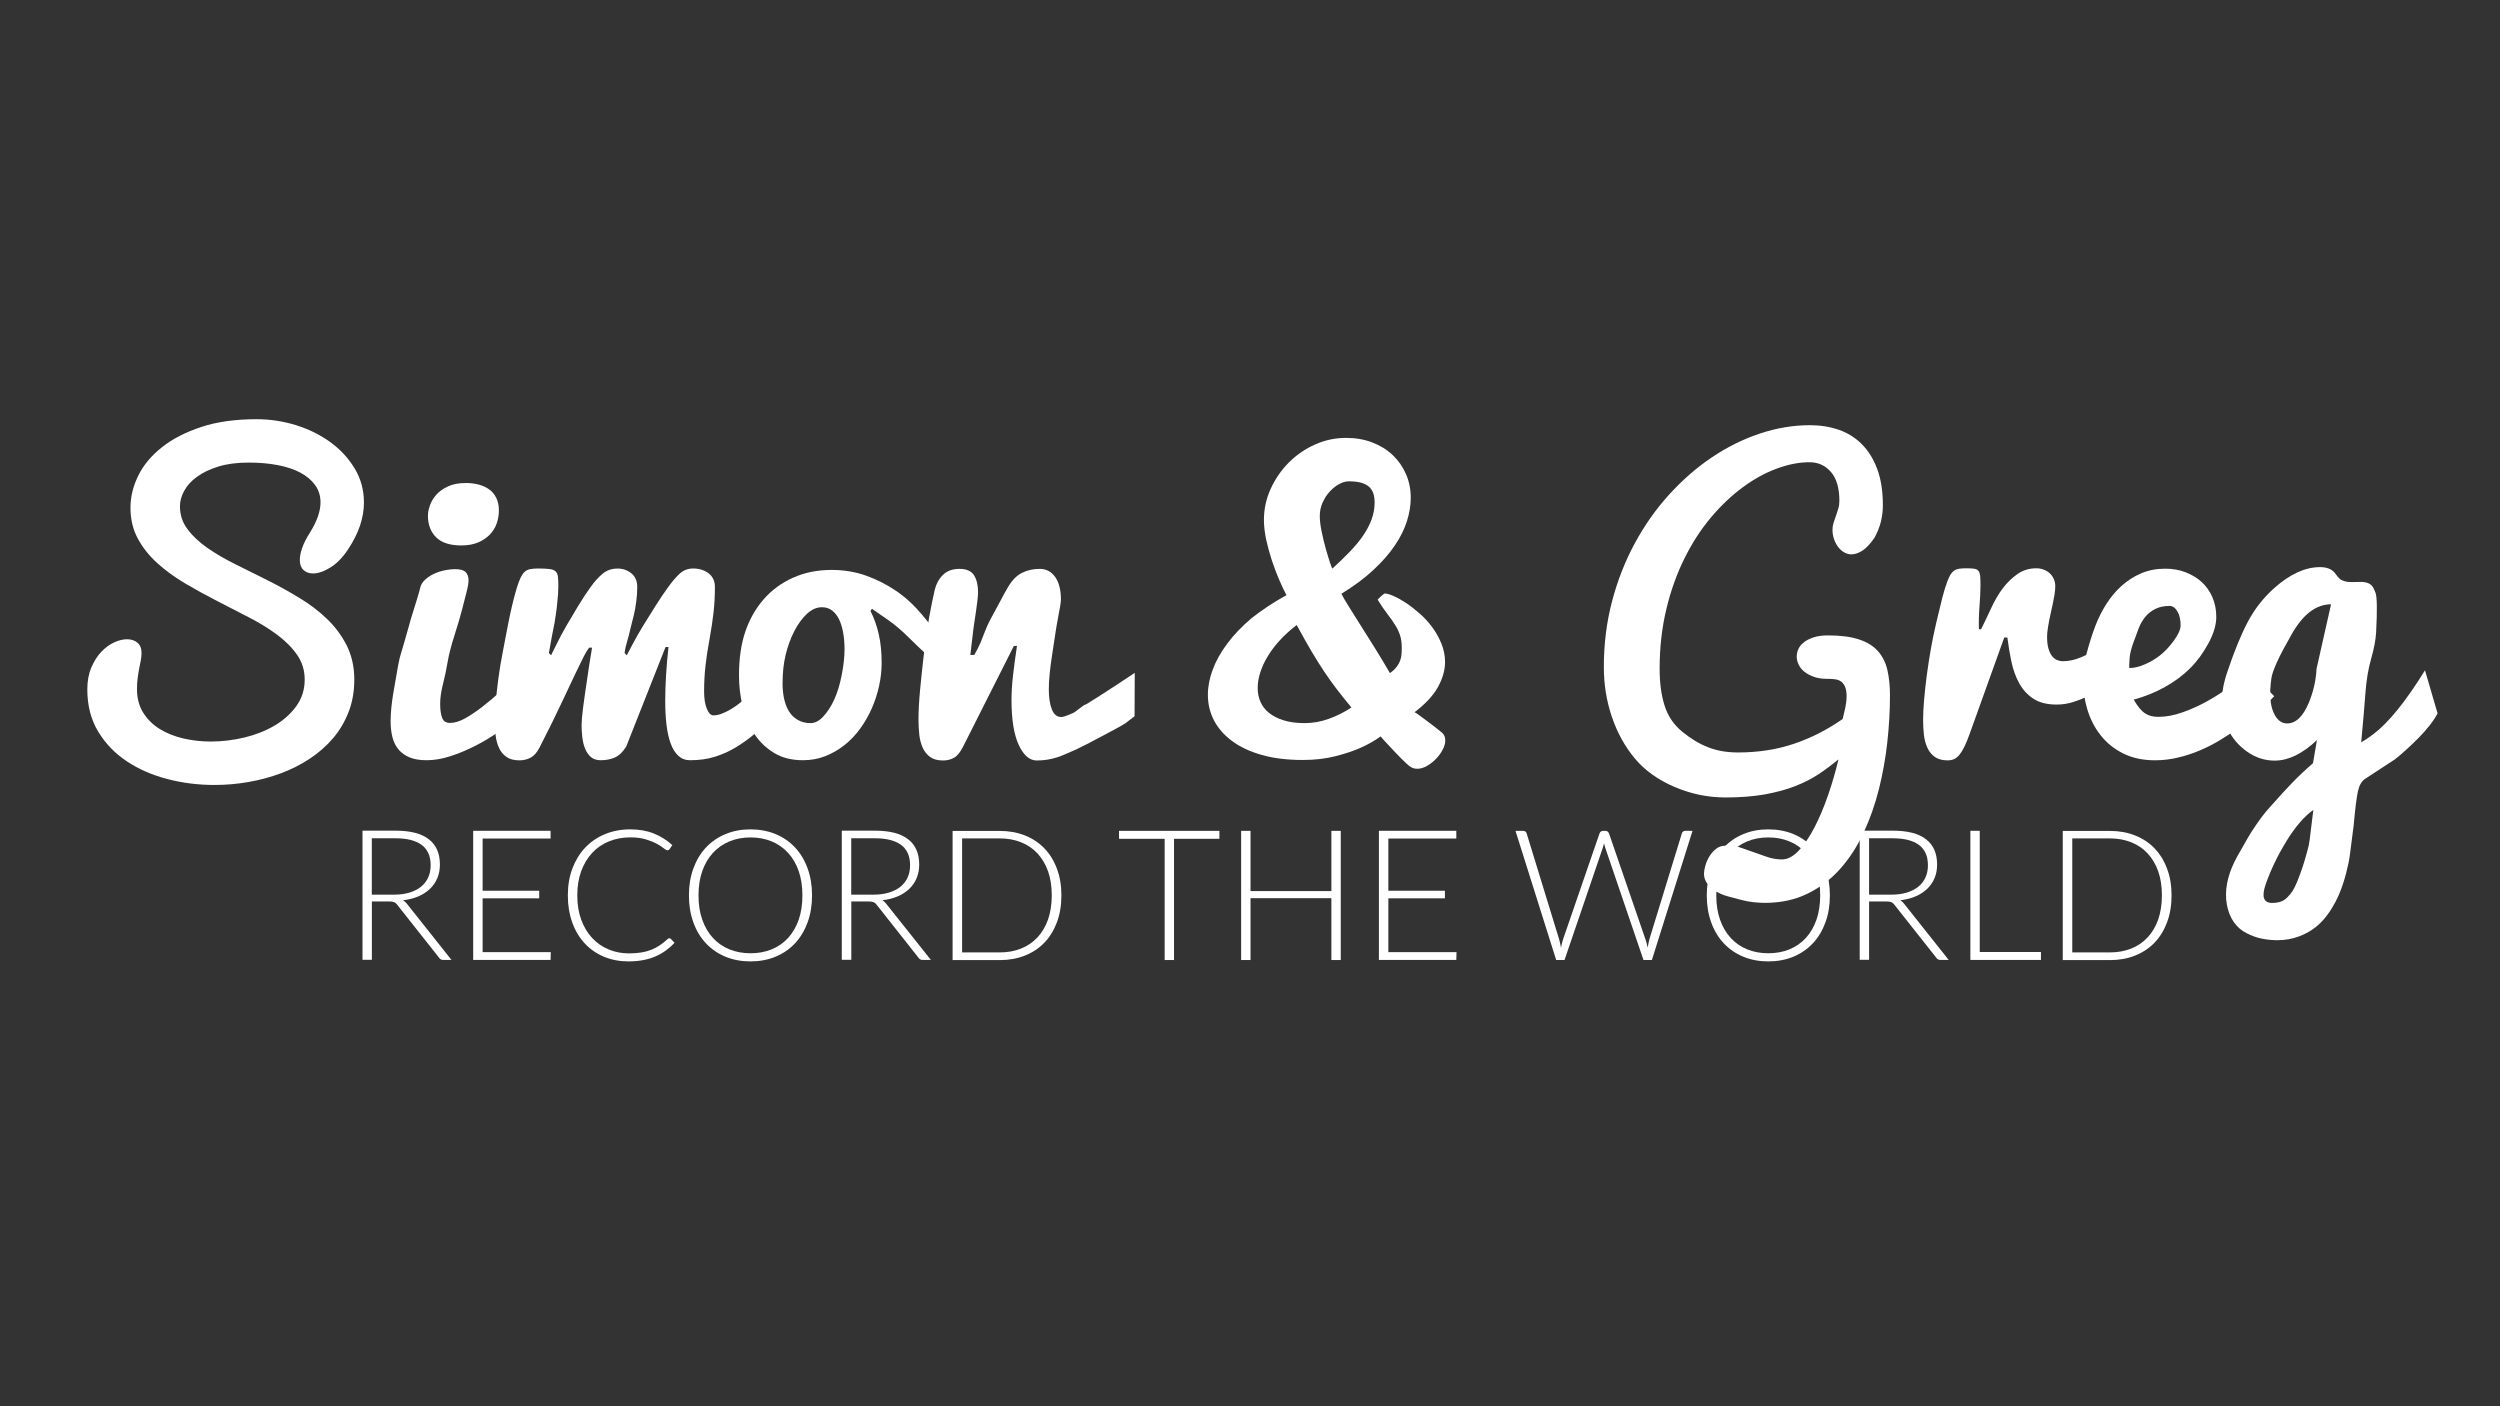 <?xml version="1.0" encoding="utf-8"?>
<!-- Generator: Adobe Illustrator 22.0.0, SVG Export Plug-In . SVG Version: 6.00 Build 0)  -->
<svg version="1.1" id="Layer_1" xmlns="http://www.w3.org/2000/svg" xmlns:xlink="http://www.w3.org/1999/xlink" x="0px" y="0px"
	 viewBox="0 0 3840 2160" style="enable-background:new 0 0 3840 2160;" xml:space="preserve">
<rect x="0" y="0" width="3840" height="2160" fill="#333333" stroke="none"/>
<style type="text/css">
	.st0{enable-background:new    ;}
	.st1{fill:#FFFFFF;}
</style>
<g class="st0">
	<path class="st1" d="M276.4,777.6c0,13.1,3.8,24.8,11.5,35.1c7.6,10.3,17.8,19.9,30.4,28.7s26.9,17.2,42.9,25.1
		c16,7.9,32.3,16.1,49.1,24.5c16.8,8.4,33.1,17.4,49.1,27.1c16,9.6,30.3,20.5,42.9,32.6c12.6,12.1,22.7,25.8,30.4,41
		c7.6,15.3,11.5,32.7,11.5,52.3c0,17.9-2.9,34.3-8.6,49.2c-5.8,15-13.6,28.4-23.7,40.3c-10,11.9-21.9,22.4-35.6,31.5
		c-13.7,9.1-28.5,16.7-44.3,22.6c-15.9,5.9-32.5,10.5-50,13.5c-17.5,3.1-35,4.6-52.7,4.6c-24.8,0-48.9-3-72.3-9.1
		c-23.4-6.1-44.2-15.2-62.5-27.4c-18.3-12.2-32.9-27.5-43.9-45.8s-16.5-39.8-16.5-64.4c0-12.7,2-23.9,6.1-33.5s9.1-17.7,15.2-24.1
		c6-6.4,12.6-11.3,19.8-14.6c7.1-3.3,13.8-4.9,19.9-4.9c6.3,0,11.7,1.7,15.9,5.2c4.3,3.5,6.4,8.9,6.4,16.2c0,3.4-0.4,6.9-1.1,10.7
		c-0.8,3.8-1.6,7.9-2.4,12.3c-0.9,4.5-1.7,9.4-2.4,14.7c-0.8,5.4-1.1,11.2-1.1,17.6c0,13.9,3.2,25.9,9.5,36s14.7,18.5,25.2,25
		s22.6,11.4,36.2,14.6c13.7,3.2,27.8,4.8,42.4,4.8c17.3,0,34.5-2.1,51.8-6.2c17.3-4.2,32.7-10.3,46.4-18.4
		c13.7-8.1,24.8-18.1,33.3-29.9s12.8-25.3,12.8-40.6c0-14.1-3.8-26.7-11.5-37.8c-7.6-11.1-17.8-21.4-30.4-30.8
		c-12.6-9.4-26.9-18.3-43-26.6s-32.4-16.8-49.1-25.3s-33-17.5-49-26.9s-30.3-19.8-42.9-31.1s-22.7-23.9-30.3-37.9
		s-11.4-29.9-11.4-47.7c0-16.7,4-33.1,12-49.3s20.1-30.7,36.3-43.5c16.1-12.8,36.3-23.2,60.5-31.2s52.5-11.9,85-11.9
		c20.6,0,40.8,3.1,60.6,9.2c19.7,6.2,37.3,14.9,52.8,26.2s27.9,24.8,37.3,40.5c9.4,15.7,14.1,33,14.1,52.1c0,11.3-1.9,22.9-5.8,34.8
		c-3.9,11.9-10.1,24.3-18.6,37.2c-8.3,12.5-17.4,21.8-27.2,27.8c-9.8,6.1-18.7,9.1-26.6,9.1c-6,0-10.8-1.7-14.6-5.2
		c-3.8-3.5-5.7-8.7-5.7-15.6c0-5.1,1.2-11.2,3.6-18.3c2.4-7,6.5-15.1,12.3-24.2c5.4-8.7,9.4-16.9,12-24.5s3.9-14.7,3.9-21.2
		c0-10.1-2.7-19-8.2-26.6s-13-14-22.7-19.2c-9.6-5.1-21.2-9-34.8-11.6c-13.5-2.6-28.4-3.9-44.5-3.9c-17.9,0-33.4,2-46.6,6.1
		s-24.2,9.3-33,15.8c-8.8,6.4-15.4,13.6-19.6,21.6C278.5,762,276.4,769.9,276.4,777.6z"/>
	<path class="st1" d="M790.4,1104.4c-7.1,6.5-16,13.5-26.6,21c-10.6,7.4-22.1,14.3-34.4,20.5c-12.3,6.2-24.8,11.5-37.6,15.6
		c-12.8,4.2-25,6.2-36.5,6.2c-10.3,0-19-1.4-26-4.3s-12.8-6.9-17.1-12.1c-4.4-5.2-7.5-11.5-9.4-18.9s-2.8-15.6-2.8-24.6
		c0-12.5,1.4-27.1,4.2-43.7c5.7-34.5,9.4-53.8,11-58.1c2.7-8.5,8.1-27.2,16.2-56.3c7.5-23.7,12.2-39.1,13.9-46.3
		c1-5,3.7-9.5,8.2-13.5c4.1-3.6,8.7-6.6,13.9-8.9s10.5-4,16.1-5.1s10.6-1.7,15.1-1.7c8.2,0,13.7,1.5,16.7,4.6
		c2.9,3.1,4.4,7.2,4.4,12.3c0,4.4-1,10.5-3.1,18.5s-4.4,17.1-7,27.2c-2.6,10.2-6.5,23.3-11.6,39.3s-8.6,29.7-10.5,41
		c-1.9,11.3-4.2,22.5-7.1,33.7c-2.9,11.2-4.3,21.3-4.3,30.4c0,8.9,1,16,3,21.3s6,7.9,12.2,7.9c7.1,0,15.1-2.5,23.8-7.4
		c8.7-5,17.6-11,26.5-18s17.7-14.3,26.2-21.9c8.5-7.5,16.1-14,22.6-19.3L790.4,1104.4L790.4,1104.4z M657.3,792.1
		c0-4.6,1-9.8,3-15.6s5.2-11.3,9.7-16.4s10.4-9.4,17.9-12.9c7.4-3.5,16.7-5.3,27.8-5.3c6.9,0,13.5,0.8,19.6,2.4
		c6.1,1.6,11.5,4.1,16.1,7.4c4.6,3.3,8.2,7.7,10.9,13.1c2.7,5.4,4,11.8,4,19.2c0,6.8-1.1,13.4-3.3,19.8c-2.2,6.4-5.7,12.1-10.4,17.1
		c-4.8,5-10.8,9.1-18,12.2c-7.2,3.1-15.9,4.7-26,4.7c-17.5,0-30.4-4.2-38.7-12.5C661.5,817,657.3,805.9,657.3,792.1z"/>
	<path class="st1" d="M893.3,1113.8c0-2.6,0.2-6.3,0.6-11.1c0.4-4.8,1-10.3,1.8-16.4c0.8-6.2,1.7-12.7,2.7-19.6s2-13.7,3-20.5
		c2.2-15.9,4.9-33.1,8-51.4h-4.5c-2.4,3-5.1,7.5-8.2,13.5c-3.1,6-7.4,14.8-12.9,26.4c-5.6,11.6-12.6,26.6-21.3,45.1
		c-8.6,18.5-19.8,41.1-33.5,67.9c-4,7.9-8.6,13.2-13.8,16c-5.3,2.8-11.1,4.2-17.4,4.2c-8.1,0-14.7-1.7-19.6-5.1
		c-5-3.4-8.8-7.9-11.5-13.6s-4.5-12.1-5.4-19.4c-0.9-7.2-1.3-14.7-1.3-22.4c0-8.2,0.5-17.9,1.5-29.1s2.3-23,3.9-35.3
		c1.6-12.4,3.9-26.5,7-42.4s5.8-29.7,8-41.5c2.3-11.8,4.6-22.6,7-32.4c2.4-9.8,4.6-17.8,6.5-24c2-6.4,3.9-11.5,5.7-15.3
		s3.8-6.8,6.1-8.9c2.3-2.1,5-3.5,8.2-4.2s7.2-1.1,12.2-1.1c7.5,0,13.4,0.3,17.7,0.8s7.4,1.7,9.5,3.6c2.1,1.9,3.3,4.7,3.7,8.3
		s0.6,8.5,0.6,14.7c0,3.4-0.1,7.3-0.4,11.7c-0.3,4.4-0.7,9.1-1.3,14.1c-0.4,5-1,10.1-1.8,15.3c-1.4,10-2.2,15.2-2.4,15.6
		c-2.8,13.6-5.7,28.8-8.6,45.7l3.3,3.6c0.4-0.6,3-5.9,7.9-15.9s10.1-19.9,15.8-29.7s11.8-20.1,18.3-30.8s12.8-20.2,18.7-28.4
		c5.8-8.2,11.9-15,18.3-20.4c6.4-5.4,14.1-8.1,23.1-8.1c8.3,0,15.5,2.5,21.4,7.4c6,4.9,8.9,11.9,8.9,20.9c0,7.8-0.5,15.2-1.5,22.2
		c-1.2,9-2.4,15.8-3.6,20.4c-1.4,5.2-3,11.6-4.8,19.2c-1.4,6.6-3.9,16.1-7.4,28.5c-0.6,2-1.2,4.9-1.8,8.7c-0.2,1.2-0.3,2-0.3,2.4
		l3.3,3.6c0.4-0.6,3.2-5.9,8.3-15.8c5.2-9.9,10.8-19.8,16.8-29.6s12.5-20.1,19.3-30.9c6.8-10.8,13.2-20.3,19.2-28.5
		c5.8-8,11.5-14.8,17.3-20.3s12.8-8.3,21.1-8.3c9.3,0,17.2,2.5,23.7,7.4c6.4,4.9,9.7,11.9,9.7,20.9c0,13.8-0.7,26.9-2.1,39.3
		c-1.4,12.4-3.5,26.1-6.2,41.2c-2.8,15-4.9,28.7-6.2,41c-1.4,12.3-2.1,25.4-2.1,39.2c0,10.8,1.4,19.6,4.2,26.4
		c2.8,6.8,6.1,10.2,10.1,10.2c4.2,0,8.5-0.9,13.1-2.7c4.6-1.8,9.2-4.1,14-6.9s9.4-6.1,14-9.8c4.6-3.7,8.9-7.6,13.1-11.6
		c9.7-9.2,19.3-19.6,28.9-31.2l5.1,70.6c-8.7,6.7-17.4,13.7-26,20.9c-8.6,7.2-17.8,13.8-27.4,19.6c-9.6,5.9-20.2,10.7-31.7,14.4
		c-11.5,3.8-24.5,5.6-39,5.6c-7.1,0-13.1-2.3-18-6.8c-4.9-4.6-8.8-10.9-11.8-19.1s-5.1-17.8-6.4-28.9s-1.9-23.1-1.9-36.2
		c0-12.6,0.4-26,1.3-40.1s2.1-28.4,3.7-42.8h-4.5l-60.4,152.9c-5.2,8.3-10.9,13.9-17.3,16.7c-6.4,2.9-13.7,4.3-22,4.3
		c-6.4,0-11.4-1.7-15.2-5.1s-6.7-7.7-8.8-13s-3.5-11.1-4.2-17.5C893.7,1125.9,893.3,1119.7,893.3,1113.8z"/>
	<path class="st1" d="M1337,938.3c5.8,11.5,10.1,23.7,12.9,36.5c2.9,12.8,4.3,27.2,4.3,43.3c0,11.7-1.3,23.5-3.9,35.4
		s-6.3,23.4-11.2,34.5c-4.9,11.1-10.8,21.5-17.9,31.2c-7,9.7-15.1,18.2-24.1,25.3c-9,7.1-18.9,12.8-29.6,17s-22.1,6.2-34.2,6.2
		c-17.5,0-32.4-3.8-44.8-11.5c-12.4-7.6-22.6-17.6-30.5-29.9s-13.7-26.2-17.4-41.7c-3.7-15.5-5.5-31.1-5.5-47
		c0-26.2,3.3-48.8,9.8-67.7s15.9-35.4,28.1-49.4s27.1-25,44.8-33c17.7-8,37.5-12.1,59.5-12.1c18.8,0,36.5,2.9,53,8.8
		c16.5,5.9,31.9,13.7,46.3,23.5s27.8,22.2,40.2,37.1c12.4,14.9,24,29.1,34.7,42.6l-5.7,42c-5.4-7.1-12.6-14.9-21.7-23.2
		s-18.8-17.6-29-27.7c-10.2-10.1-20.3-18.7-30.2-25.7c-9.9-7-18.5-12.9-25.6-17.7L1337,938.3z M1245.1,1110.7
		c6.7,0,13.3-3.4,19.6-10.3c6.3-6.8,11.9-15.5,16.7-25.9c4.8-10.4,8.6-23,11.5-37.8c2.9-14.8,4.3-27.9,4.3-39.4
		c0-9.1-0.7-17.6-2.1-25.4c-1.4-7.8-3.5-14.6-6.2-20.4c-2.8-5.8-6.4-10.3-10.7-13.7c-4.4-3.4-9.6-5.1-15.8-5.1
		c-8.1,0-15.9,3.5-23.2,10.4c-7.3,6.9-13.8,15.8-19.3,26.6c-5.6,10.8-9.9,22.8-13.1,35.9c-3.2,13.1-4.8,27.9-4.8,44.3
		c0,8.3,0.8,16.2,2.4,23.5s4.1,13.7,7.4,19.2c3.4,5.5,7.8,9.8,13.4,13.1C1230.7,1109,1237.3,1110.7,1245.1,1110.7z"/>
	<path class="st1" d="M1410.8,1105.6c0-13.1,0.8-28.2,2.4-45.4c1.6-17.2,3.6-36,6-56.5s5.1-39,8-55.5c3-16.5,5.8-30.5,8.6-42.3
		c2.2-9.1,6.4-16.8,12.6-22.9c6.2-6.1,14.7-9.2,25.4-9.2c10.7,0,18.2,3.3,22.3,9.8s6.2,15.3,6.2,26.2c0,3-0.3,7-0.9,12.1
		s-1.3,10.6-2.2,16.7c-0.9,6.1-1.8,12.3-2.8,18.7s-1.9,13.8-2.8,22s-1.6,14.4-2.2,18.5s-0.9,6.8-0.9,8.2h6c1.2-2.2,3.1-5.7,5.7-10.6
		c2.6-4.9,5.6-11.9,8.9-21c3.4-9.1,7-17.2,10.9-24.3c3.9-7,7.5-13.8,10.9-20.2s6.4-12.1,9.2-17.1c2.8-5,4.9-8.6,6.2-11
		c6.3-10.7,13.6-18.1,21.7-22c8.1-4,17.2-6,27.1-6s17.8,4.2,23.7,12.5c5.8,8.3,8.8,19.8,8.8,34.5c0,2.2-0.4,5.9-1.3,11
		c-0.9,5.2-2,11.3-3.4,18.5c-1.4,7.1-2.9,16.4-4.6,27.7s-3.2,21.4-4.6,30.4c-1.4,8.9-2.5,17.8-3.4,26.5s-1.3,16.8-1.3,24.1
		c0,12.3,1.5,22.4,4.6,30.4c3.1,7.9,7.9,11.9,14.4,11.9c2.4,0,5.8-0.9,10.1-2.7c6.5-2.4,10.7-4.5,12.5-6.2c8.7-6.7,13.3-10,13.7-9.8
		c0.6,0.2,7.2-3.8,19.9-11.9c15.9-10.1,34.8-22.5,56.8-37.2l-0.3,66.7l-14.9,11.3c-1.2,1-10.5,6.2-28,15.5
		c-25.2,13.5-41,21.6-47.3,24.4c-15.5,6.9-25.1,10.9-28.9,11.9c-9.9,3.2-20.3,4.8-31.2,4.8c-10.9,0-20.1-7.9-27.5-23.7
		c-7.4-15.8-11.2-38.8-11.2-69.2c0-11.9,0.8-24.7,2.4-38.5c1.6-13.8,3.6-28.6,6-44.5h-4.8l-78,154.7c-4.2,8.3-8.6,13.9-13.4,16.7
		c-5,3-10.7,4.5-17.3,4.5c-8.1,0-14.7-1.7-19.6-5.2c-5-3.5-8.8-8.1-11.5-14c-2.7-5.8-4.5-12.5-5.4-19.9
		C1411.3,1121.2,1410.8,1113.5,1410.8,1105.6z"/>
	<path class="st1" d="M1976,914.2c-3.7-7-7.6-15.2-11.6-24.6s-7.7-19.3-11.1-29.7s-6.2-20.8-8.5-31.3c-2.2-10.5-3.4-20.5-3.4-29.9
		c0-16.6,3.4-32.5,10.3-47.7s16.1-28.6,27.7-40.3s25-21,40.2-27.8c15.2-6.9,31.3-10.3,48.1-10.3c14.5,0,27.9,2.3,40.1,7
		c12.2,4.7,22.7,11.1,31.4,19.4c8.7,8.3,15.5,18,20.4,29.2s7.3,23.4,7.3,36.6c0,11.2-1.9,23-5.7,35.2c-3.8,12.3-9.9,24.8-18.5,37.5
		c-8.5,12.7-19.6,25.3-33.1,37.9c-13.5,12.6-29.9,24.8-49.2,36.6c2.4,4.8,6.4,11.8,12.1,20.8c5.7,9.1,12,19.3,19.1,30.4
		c7.1,11.2,14.4,23,22.1,35.2c7.6,12.3,14.7,24.2,21.3,35.5c4.2-3,7.5-6.1,10-9.3c2.5-3.2,4.3-6.4,5.5-9.6s1.9-6.4,2.2-9.8
		c0.3-3.3,0.4-6.6,0.4-10.1c0-7.6-0.9-14.1-2.7-19.5s-4.3-10.7-7.6-15.9s-7.2-10.8-11.8-16.7s-9.5-13.2-14.9-21.8
		c0-0.2,0.5-0.8,1.5-1.8s2.1-2.1,3.4-3.3c1.3-1.2,2.5-2.3,3.7-3.2s2-1.3,2.4-1.3c3.1,0,7.5,1.3,13.3,3.8s12.1,6,18.9,10.5
		c6.8,4.5,13.8,9.9,21,16.2s13.7,13.3,19.5,21.1s10.5,16.3,14.2,25.4c3.7,9.1,5.6,18.5,5.6,28.3c0,12.2-3.6,24.9-10.7,38
		c-7.1,13.1-19.2,26.1-36.2,39.1c0.6,0,2.7,1.3,6.3,3.9s7.7,5.6,12.3,9.1s9.2,6.9,13.7,10.4s7.9,6.2,10.1,8.1
		c3.2,2.9,4.8,6.8,4.8,11.9c0,4.4-1.3,9.1-4,14.2s-6.1,9.8-10.3,14.1c-4.2,4.3-8.8,7.9-13.9,10.8c-5.1,2.9-10,4.3-14.8,4.3
		c-4.6,0-8.7-1.4-12.3-4.3c-2.6-2.1-6.4-5.6-11.3-10.5c-4.9-4.9-9.8-9.9-14.6-15.1s-9-9.7-12.7-13.6c-3.6-3.9-5.4-6-5.4-6.2
		c-9.3,6.8-20,12.8-32.1,18.1c-10.5,4.5-23,8.7-37.6,12.4s-31.2,5.7-49.8,5.7c-24,0-45.1-2.6-63.3-7.8
		c-18.2-5.2-33.4-12.4-45.6-21.5s-21.4-19.7-27.6-31.7c-6.2-12.1-9.3-25.1-9.3-39c0-12.6,2.5-25.6,7.5-39s12.5-26.8,22.6-40.2
		c10-13.4,22.5-26.4,37.5-39C1938.3,937,1955.9,925.2,1976,914.2z M2003.7,1110.7c12.9,0,25.4-2.2,37.7-6.7s23.7-10.2,34.4-17.3
		c-8.5-10.2-16-19.6-22.5-28.1s-12.9-17.4-19.1-26.7c-6.2-9.3-12.7-19.6-19.4-30.9c-6.7-11.3-14.4-25-23.1-41
		c-9.4,7.2-17.9,14.9-25.4,23s-13.8,16.4-18.9,24.8c-5.1,8.4-9,16.7-11.6,25c-2.7,8.3-4,16.3-4,24.1c0,7.6,1.4,14.7,4.3,21.2
		c2.8,6.5,7.2,12.2,13.1,16.9s13.3,8.6,22.4,11.4C1980.7,1109.3,1991.4,1110.7,2003.7,1110.7z M2071.4,739.3c-4.2,0-8.9,1.4-14,4
		c-5.2,2.7-10,6.5-14.5,11.3s-8.2,10.4-11.2,16.9s-4.5,13.5-4.5,21.1c0,6.6,0.9,14.5,2.8,23.7c1.9,9.2,4,18.1,6.4,26.6
		s4.6,15.7,6.6,21.6c2,5.9,3.2,8.8,3.6,8.8c9.8-9,18.7-17.6,26.7-25.9s14.9-16.5,20.5-24.8c5.6-8.2,9.9-16.5,13-24.9
		s4.6-17.1,4.6-26.1c0-5-0.7-9.5-1.9-13.5c-1.3-4-3.4-7.4-6.4-10.2s-7.1-4.9-12.2-6.4C2085.6,740,2079.1,739.3,2071.4,739.3z"/>
	<path class="st1" d="M2903,1067.9c0,22.9-1.3,46.7-4,71.4s-7,48.9-12.9,72.5c-5.9,23.7-13.8,46.1-23.6,67.2s-21.8,39.7-36.1,55.7
		s-31,28.7-50.1,38c-19.1,9.4-41,14.1-65.5,14.1c-4.6,0-10-0.3-16.4-0.9s-12.9-1.8-19.7-3.6c-6.8-1.8-13.7-3.7-20.7-5.5
		c-7-1.9-13.2-4.5-18.5-7.8c-5.4-3.4-9.7-7.3-13.1-11.8c-3.4-4.5-5.1-9.6-5.1-15.3c0-3,0.7-6.9,2-11.8s3.3-9.6,6-14.1
		c2.7-4.6,6.1-8.5,10.2-11.9c4.1-3.4,9.1-5.1,14.9-5.1c6.6-1.1,13.2-0.5,19.8,1.8s13.5,4.8,20.9,7.3c7.3,2.6,14.8,5.2,22.5,7.9
		c7.7,2.7,15.5,4.1,23.4,4.1c8.8,0,17.5-4.6,26-13.7c8.5-9.2,16.6-21.1,24.2-35.8c7.6-14.7,14.5-31.2,20.8-49.4
		c6.3-18.2,11.6-36.5,15.9-54.8c-9.5,7.9-19.6,15.4-30.2,22.5c-10.6,7.1-22.7,13.3-36.3,18.6c-13.6,5.3-29.1,9.5-46.6,12.7
		c-17.5,3.1-37.7,4.7-60.7,4.7c-26.8,0-52.8-5.4-78.1-16.2c-25.3-10.8-45.6-25.4-60.9-43.7c-15.3-18.3-27-39.7-35.3-64
		c-8.2-24.3-12.3-49.8-12.3-76.6c0-35.1,4.2-68.7,12.6-100.7c8.4-32,20.1-61.8,35-89.3s32.4-52.4,52.7-74.7s42.1-41.4,65.5-57.1
		c23.4-15.8,48-28,73.7-36.6s51.4-12.9,77.2-12.9c15.9,0,30.7,2.4,44.3,7.1s25.5,12.2,35.5,22.3s17.9,22.9,23.6,38.4
		c5.7,15.5,8.5,33.9,8.5,55.4c0,8.3-1,16.6-3,24.8s-5.3,16.5-9.8,24.8c-6.4,9.3-12.5,15.9-18.5,19.8c-6,3.9-11.6,5.8-17,5.8
		c-4.2,0-8-1.1-11.6-3.3s-6.6-5-9.2-8.6c-2.6-3.5-4.6-7.5-6.1-12c-1.5-4.4-2.2-9-2.2-13.8c0-3.7,0.6-7.4,1.7-10.9
		c1.2-3.5,2.4-7.1,3.6-10.6s2.5-7.2,3.6-11.1c1.2-3.8,1.7-7.8,1.7-12c0-19.7-4.4-34.5-13.1-44.4c-8.7-9.9-19.6-14.8-32.7-14.8
		c-16.1,0-33,3.3-50.7,9.9c-17.8,6.6-35.2,16.2-52.2,28.8c-17.1,12.6-33.3,28-48.7,46.3s-28.9,39.2-40.6,62.8
		c-11.7,23.5-21,49.5-27.8,77.9s-10.3,58.9-10.3,91.5c0,21.6,2.5,40.5,7.6,56.6s14.1,29.5,27.2,40.2c13.1,10.7,26.4,18.7,39.9,23.9
		c13.5,5.3,28.7,7.9,45.5,7.9c31.3,0,60.2-4.5,86.6-13.5c26.4-9,51.2-21.7,74.4-38c1.6-6.4,3-12.4,4.2-18.3c1.2-5.8,1.8-11.2,1.8-16
		c0-6.4-0.8-11.4-2.4-15.1c-1.6-3.7-3.7-6.5-6.4-8.3s-5.9-2.9-9.6-3.3c-3.7-0.4-7.6-0.6-11.8-0.6c-7.6,0-14.2-1-19.9-3
		s-10.5-4.6-14.5-7.7c-4-3.2-7-6.8-9-11c-2-4.2-3-8.3-3-12.5s0.9-8.2,2.8-12.1c1.9-3.9,4.8-7.3,8.8-10.3s9-5.4,15-7.3
		c6-1.9,13.1-2.8,21.3-2.8c19.2,0,35.1,2,47.5,6.1c12.4,4,22.1,10,29.2,17.9c7,7.9,11.9,17.5,14.6,28.9
		C2901.6,1040.4,2903,1053.4,2903,1067.9z"/>
	<path class="st1" d="M2953.9,1105.6c0-8.7,0.5-18.9,1.5-30.5s2.3-23.9,4-36.8s3.7-26,6-39.4s5.2-27.7,8.8-42.9s6.6-27.8,9.2-37.9
		c2.6-10.1,5.2-18.5,7.7-25c1.6-4.4,3.2-7.8,4.8-10.4c1.6-2.6,3.4-4.6,5.5-6.1s4.7-2.5,7.7-3c3.1-0.5,6.9-0.7,11.5-0.7
		c5.2,0,9.2,0.3,12.1,0.7c2.9,0.5,5,1.7,6.4,3.6c1.4,1.9,2.2,4.6,2.5,8.2c0.3,3.6,0.4,8.4,0.4,14.6c0,7.3-0.5,17.8-1.5,31.2
		c-1,13.5-1.3,25.3-0.9,35.4h3.3c4-7.9,8.9-18.3,14.9-31.2s12.2-23.6,18.7-32.1s14-15.7,22.3-21.6c8.3-5.8,18-8.8,28.9-8.8
		c3.8,0,7.4,0.6,11,1.9c3.6,1.3,6.7,3.1,9.4,5.5s4.8,5.3,6.4,8.8c1.6,3.5,2.4,7.4,2.4,11.8c0,3.4-0.5,8.1-1.5,14.1
		c-1,6.1-2.6,13.9-4.8,23.7c-2.2,9.7-3.8,17.7-4.8,24c-1,6.2-1.5,11.5-1.5,15.6c0,7.1,0.7,13.1,2.1,17.9c1.4,4.8,3.2,8.6,5.5,11.5
		s4.9,4.9,7.7,6.1c2.9,1.2,5.9,1.8,9.1,1.8c8.9,0,18.2-2,27.7-6s18.3-8.4,26.2-13.4c9.3-5.8,18.5-12.3,27.4-19.6l-4.5,69.6
		c-5.2,3.4-11,7.1-17.6,11.3c-6.5,4.2-13.5,8.1-21,11.8c-7.4,3.7-15.2,6.7-23.2,9.2s-16.2,3.7-24.6,3.7c-14.9,0-26.9-3-36-9.1
		c-9.1-6-16.4-14-21.7-23.8c-5.4-9.8-9.3-20.8-11.9-33c-2.6-12.2-4.7-24.6-6.2-37.1h-4.8l-53.3,148.5c-2.8,7.7-5.4,14.1-7.9,19.2
		s-5,9.2-7.6,12.4c-2.6,3.2-5.4,5.4-8.3,6.7c-3,1.3-6.2,1.9-9.8,1.9c-8.1,0-14.7-1.7-19.6-5.2c-5-3.5-8.8-8.1-11.5-14
		c-2.7-5.8-4.5-12.5-5.4-19.9C2954.3,1121.2,2953.9,1113.5,2953.9,1105.6z"/>
	<path class="st1" d="M3310.2,1167.8c-18.5,0-34.7-3.4-48.6-10.3c-13.9-6.9-25.5-16.1-34.7-27.7c-9.3-11.6-16.2-25-20.8-40.3
		c-4.6-15.2-6.9-31.3-6.9-48c0-11,2.1-24,6.2-39.2c4.1-15.2,8.4-28.6,12.9-40.4c4.4-11.7,10-23,16.7-33.6
		c6.7-10.7,14.6-20.1,23.5-28.2c9-8.1,19-14.6,30.2-19.4s23.5-7.2,37.1-7.2c11.1,0,21.5,1.8,31,5.4s17.8,8.6,24.9,15
		c7,6.4,12.6,14.2,16.5,23.3c4,9.1,6,19.3,6,30.6c0,12-4,25.5-12.1,40.4s-17.4,27.7-28.2,38.4c-10.7,10.7-23.5,20.2-38.3,28.5
		s-30.9,14.8-48.2,19.5c3,5.2,5.9,9.6,8.8,13.1c2.9,3.5,5.8,6.2,8.8,8.1s6.1,3.3,9.4,4.1c3.3,0.8,6.8,1.2,10.6,1.2
		c11.9,0,24.4-2.3,37.6-7c13.2-4.7,26-10.5,38.5-17.5s24.3-14.6,35.4-22.8c11.1-8.2,20.5-16.1,28.3-23.4l38.4,39
		c-17.5,18.6-36,35-55.7,49.3c-8.5,6.1-17.7,12.2-27.5,18.1s-20.1,11.2-30.9,15.8c-10.8,4.6-22,8.3-33.6,11
		C3333.9,1166.4,3322.1,1167.8,3310.2,1167.8z M3270.5,1026.1c7.2,0,15-1.8,23.4-5.4c8.5-3.6,16.3-8.2,23.6-13.8
		s14.4-13.2,21.4-22.7s10.5-17.4,10.5-23.6c0-8.7-1.6-15.9-4.9-21.5c-3.3-5.6-7.3-8.4-12.1-8.4c-8.6,0-15.9,1.6-22,4.7
		c-6.1,3.1-11.2,7.1-15.2,12.1c-4.1,4.9-7.4,10.6-9.9,16.9c-2.5,6.3-5.4,14.1-8.7,23.4c-3.3,9.3-5.1,17-5.5,23
		C3270.7,1016.6,3270.5,1021.8,3270.5,1026.1z"/>
	<path class="st1" d="M3468.9,1440.5c-8.5-2.3-16.4-5.8-23.7-10.4c-7.2-4.7-13.1-11.2-17.6-19.5s-7.2-18.1-8.2-29.2
		c-1.6-20.8,4.2-43,17.3-66.4c7.5-13.1,12.7-22.2,15.6-27.4c2.9-5.2,7.5-12.5,14-21.9c6.4-9.4,13-17.9,19.8-25.4
		c13.9-15.7,25.3-28.2,34.4-37.6c9-9.4,19.8-19.6,32.3-30.5l6-35.4c-22.2,21-43.8,31.5-64.9,31.5c-15.5,0-29.7-4.7-42.7-14
		s-22.8-20.9-29.3-34.8c-11.9-24.8-12.2-53.8-0.9-86.9c10.3-30.9,20.7-56.5,31.2-76.6s24.1-37.6,40.8-52.5
		c24.2-21.6,47.7-32.4,70.5-32.4c10.3,0,17.9,2.9,22.6,8.7c0.6,0.6,1.5,1.8,2.7,3.5s2,2.8,2.5,3.2s1.3,1.2,2.5,2.4s2.3,2,3.3,2.3
		s2.3,0.8,3.9,1.4c1.6,0.6,3.4,1,5.4,1.2s4.3,0.3,6.9,0.3l13.1-0.3c8.9,0,15.1,2.7,18.5,8.1c1.2,2.2,2.5,5.1,3.9,8.7
		c2.4,6.2,2.7,26.6,0.9,61.2c-0.6,10.8-3.1,24.1-7.6,39.9c-4.5,15.9-7.4,33.5-8.8,52.9c-1.4,19.4-3.6,44.6-6.5,75.7
		c5.8-3.4,11.9-7.5,18.5-12.5c23.4-17.6,49.9-50.3,79.5-98.2l19.3,66.1c-5.6,11-15.4,23.7-29.5,38.1c-14.3,14.2-26.4,25.1-36.3,32.8
		c-1.8,1.2-3.2,2.1-4.2,2.7c-19,12.3-32.8,21.3-41.4,27.1c-5.4,3.6-9,10-11,19.4c-2,9.3-4.2,26.8-6.5,52.4c-1,7.4-1.7,13.1-2.2,17.1
		c-1.2,9-2.3,17.9-3.4,26.6c-1.1,8.7-3.1,18.6-6,29.6s-6.2,21.1-10,30.3c-3.8,9.2-8.7,18.4-14.7,27.7c-6.1,9.2-12.8,17-20.4,23.3
		c-7.5,6.3-16.6,11.5-27.1,15.5s-22,5.9-34.5,5.9C3486.8,1444,3477.4,1442.8,3468.9,1440.5z M3512.1,1291.8
		c-13.5,21.9-24.2,44.2-32.1,66.8c-6.5,18.8-3.2,28.3,10.1,28.3c4.8,0,9-0.6,12.6-1.8c3.7-1.2,7.1-3.3,10.3-6.4s6-6.4,8.3-10
		s4.9-8.7,7.6-15.5c2.7-6.7,5.1-13.3,7.3-19.8c2.2-6.4,4.8-15,7.7-25.7c1.8-5.8,3.1-12.1,3.9-18.9c0.8-6.9,1.9-15.4,3.1-25.5
		c1.2-10.1,2-16.5,2.4-19.3C3539.4,1253.9,3525.6,1269.8,3512.1,1291.8z M3494.3,1098.7c4.8,8.3,11,12.5,18.7,12.5
		c13.5,0,24.7-10.8,33.6-32.4c6.9-17.1,10.8-34.2,11.6-51.5l22.3-99.1c-23,0-43.3,15.5-60.7,46.4c-18.9,32.9-29.2,55.3-30.9,67
		C3485.2,1066.8,3486.9,1085.9,3494.3,1098.7z"/>
</g>
<g class="st0">
	<path class="st1" d="M693.5,1474.5h-12.3c-1.6,0-2.9-0.3-4-0.8s-2.1-1.5-3-2.9l-63.6-80.5c-0.7-1-1.5-1.9-2.3-2.7
		c-0.8-0.7-1.7-1.3-2.7-1.8c-1-0.4-2.2-0.7-3.5-0.9c-1.4-0.2-3-0.3-5-0.3h-25.9v89.7h-14.4v-198.4h50.7c22.8,0,39.9,4.4,51.2,13.2
		c11.4,8.8,17,21.8,17,38.9c0,7.6-1.3,14.5-3.9,20.7c-2.6,6.3-6.4,11.8-11.3,16.5c-4.9,4.7-10.8,8.6-17.8,11.6s-14.8,5-23.5,6
		c2.2,1.4,4.3,3.3,6,5.6L693.5,1474.5z M605.4,1374.2c8.8,0,16.7-1.1,23.6-3.2c7-2.1,12.8-5.1,17.7-9c4.8-3.9,8.5-8.6,11-14.2
		c2.5-5.5,3.8-11.7,3.8-18.6c0-14.1-4.6-24.6-13.8-31.4s-22.6-10.2-40.3-10.2h-36.3v86.6L605.4,1374.2L605.4,1374.2z"/>
	<path class="st1" d="M846,1462.6l-0.3,11.9H726.8v-198.4h118.9v11.9H741.3v80.2h86.9v11.6h-86.9v82.7H846V1462.6z"/>
	<path class="st1" d="M1028.1,1441.2c0.9,0,1.7,0.3,2.4,1l5.6,6c-4.1,4.4-8.6,8.3-13.4,11.8s-10.1,6.5-15.8,9
		c-5.7,2.5-12.1,4.4-18.9,5.7s-14.4,2-22.6,2c-13.7,0-26.3-2.4-37.8-7.2c-11.4-4.8-21.3-11.6-29.5-20.5c-8.2-8.8-14.6-19.5-19.1-32
		s-6.8-26.4-6.8-41.8c0-15,2.3-28.8,7-41.2c4.7-12.4,11.2-23.1,19.6-32c8.4-8.9,18.5-15.8,30.3-20.7c11.8-4.9,24.8-7.4,39-7.4
		c13.5,0,25.6,2.1,36,6.3c10.5,4.2,20,10.1,28.6,17.8l-4.3,6.3c-0.7,1.1-1.9,1.7-3.5,1.7c-1.1,0-2.9-1-5.5-3.1
		c-2.5-2.1-6-4.3-10.5-6.8s-10.1-4.7-16.8-6.8c-6.7-2.1-14.7-3.1-24-3.1c-12,0-22.9,2.1-32.9,6.2s-18.5,10-25.7,17.7
		c-7.1,7.7-12.7,17-16.8,28c-4,11-6,23.4-6,37.1c0,14,2,26.5,6.1,37.6c4.1,11,9.6,20.4,16.8,28c7.1,7.6,15.5,13.5,25.2,17.5
		c9.7,4.1,20.1,6.1,31.3,6.1c7.1,0,13.4-0.5,19-1.4s10.7-2.3,15.4-4.2c4.7-1.9,9-4.2,13-6.9c4-2.7,8-5.9,11.9-9.5
		c0.5-0.4,0.9-0.7,1.4-0.9C1027.2,1441.3,1027.6,1441.2,1028.1,1441.2z"/>
	<path class="st1" d="M1247.3,1375.3c0,15.3-2.3,29.2-6.9,41.7s-11,23.1-19.3,32c-8.3,8.8-18.3,15.7-29.9,20.5s-24.5,7.2-38.5,7.2
		s-26.8-2.4-38.4-7.2c-11.6-4.8-21.5-11.6-29.9-20.5c-8.3-8.8-14.8-19.5-19.3-32c-4.6-12.5-6.9-26.4-6.9-41.7
		c0-15.2,2.3-29.1,6.9-41.6s11-23.1,19.3-32c8.3-8.8,18.3-15.7,29.9-20.5c11.6-4.9,24.4-7.3,38.4-7.3s26.8,2.4,38.5,7.2
		c11.6,4.8,21.6,11.7,29.9,20.5c8.3,8.9,14.8,19.6,19.3,32C1245,1346.2,1247.3,1360.1,1247.3,1375.3z M1232.5,1375.3
		c0-13.8-1.9-26.3-5.7-37.3c-3.8-11-9.3-20.4-16.3-28c-7-7.7-15.4-13.5-25.2-17.6s-20.7-6.1-32.5-6.1s-22.6,2-32.4,6.1
		s-18.2,9.9-25.3,17.6c-7.1,7.7-12.5,17-16.4,28s-5.8,23.5-5.8,37.3c0,13.9,1.9,26.4,5.8,37.4s9.3,20.3,16.4,28s15.5,13.5,25.3,17.5
		s20.6,6,32.4,6c11.9,0,22.7-2,32.5-6s18.2-9.9,25.2-17.5c7-7.7,12.4-17,16.3-28C1230.6,1401.7,1232.5,1389.2,1232.5,1375.3z"/>
	<path class="st1" d="M1429.9,1474.5h-12.3c-1.6,0-2.9-0.3-4-0.8s-2.1-1.5-3-2.9l-63.6-80.5c-0.7-1-1.5-1.9-2.3-2.7
		c-0.8-0.7-1.7-1.3-2.7-1.8c-1-0.4-2.2-0.7-3.5-0.9c-1.4-0.2-3-0.3-5-0.3h-25.9v89.7H1293v-198.4h50.7c22.8,0,39.9,4.4,51.2,13.2
		c11.4,8.8,17,21.8,17,38.9c0,7.6-1.3,14.5-3.9,20.7c-2.6,6.3-6.4,11.8-11.3,16.5s-10.8,8.6-17.8,11.6s-14.8,5-23.5,6
		c2.2,1.4,4.3,3.3,6,5.6L1429.9,1474.5z M1341.8,1374.2c8.8,0,16.7-1.1,23.6-3.2c7-2.1,12.8-5.1,17.7-9c4.8-3.9,8.5-8.6,11-14.2
		c2.5-5.5,3.8-11.7,3.8-18.6c0-14.1-4.6-24.6-13.8-31.4c-9.2-6.8-22.6-10.2-40.3-10.2h-36.3v86.6L1341.8,1374.2L1341.8,1374.2z"/>
	<path class="st1" d="M1630.3,1375.3c0,15.3-2.3,29.1-6.9,41.4c-4.6,12.2-11,22.7-19.3,31.3c-8.3,8.6-18.3,15.2-29.9,19.8
		c-11.6,4.6-24.5,6.9-38.5,6.9h-72.5v-198.4h72.5c14,0,26.8,2.3,38.5,6.9c11.6,4.6,21.6,11.2,29.9,19.8c8.3,8.6,14.8,19,19.3,31.3
		C1628,1346.3,1630.3,1360.1,1630.3,1375.3z M1615.5,1375.3c0-13.8-1.9-26.2-5.7-37c-3.8-10.8-9.3-20-16.3-27.5
		s-15.4-13.2-25.2-17.1s-20.7-5.9-32.5-5.9h-58v175.1h58c11.9,0,22.7-2,32.5-5.9s18.2-9.6,25.2-17.1s12.4-16.6,16.3-27.5
		C1613.5,1401.6,1615.5,1389.2,1615.5,1375.3z"/>
	<path class="st1" d="M1873,1288.4h-69.7v186.2h-14.4v-186.2h-70.1v-12.2H1873V1288.4z"/>
	<path class="st1" d="M2059.4,1276.2v198.4H2045v-95h-124.2v95h-14.4v-198.4h14.4v92.5H2045v-92.5H2059.4z"/>
	<path class="st1" d="M2237.2,1462.6l-0.3,11.9H2118v-198.4h118.9v11.9h-104.4v80.2h86.9v11.6h-86.9v82.7h104.7V1462.6z"/>
	<path class="st1" d="M2599.7,1276.2l-62.4,198.4h-12.9l-58.6-172.1c-0.8-2.3-1.4-4.8-2-7.3c-0.6,2.5-1.2,5-2,7.3l-58.7,172.1h-12.8
		l-62.5-198.4h11.9c2.7,0,4.4,1.3,5.2,3.8l50,163c1,3.7,2,8,2.8,12.8c0.5-2.4,0.9-4.7,1.4-6.8c0.5-2.1,1-4.1,1.7-6l56.1-163
		c0.4-1,1-1.9,2-2.7c0.9-0.7,2.1-1.1,3.4-1.1h3.9c1.3,0,2.4,0.4,3.2,1.1s1.5,1.6,2,2.7l56.1,163c0.7,1.8,1.2,3.7,1.8,5.9
		c0.5,2.2,1,4.4,1.5,6.7c0.5-2.3,0.9-4.6,1.3-6.7c0.4-2.1,0.9-4.1,1.3-6l50-163c0.3-1,0.9-1.9,1.9-2.7c1-0.7,2.1-1.1,3.4-1.1
		L2599.7,1276.2L2599.7,1276.2z"/>
	<path class="st1" d="M2810.7,1375.3c0,15.3-2.3,29.2-6.9,41.7c-4.6,12.5-11,23.1-19.3,32c-8.3,8.8-18.3,15.7-29.9,20.5
		c-11.6,4.8-24.5,7.2-38.5,7.2s-26.8-2.4-38.4-7.2c-11.6-4.8-21.5-11.6-29.9-20.5c-8.3-8.8-14.8-19.5-19.3-32
		c-4.6-12.5-6.9-26.4-6.9-41.7c0-15.2,2.3-29.1,6.9-41.6c4.6-12.5,11-23.1,19.3-32s18.3-15.7,29.9-20.5c11.6-4.9,24.4-7.3,38.4-7.3
		s26.8,2.4,38.5,7.2c11.6,4.8,21.6,11.7,29.9,20.5c8.3,8.9,14.8,19.6,19.3,32C2808.4,1346.2,2810.7,1360.1,2810.7,1375.3z
		 M2795.8,1375.3c0-13.8-1.9-26.3-5.7-37.3s-9.3-20.4-16.3-28c-7-7.7-15.4-13.5-25.2-17.6s-20.7-6.1-32.5-6.1s-22.6,2-32.4,6.1
		c-9.8,4.1-18.2,9.9-25.3,17.6s-12.5,17-16.4,28s-5.8,23.5-5.8,37.3c0,13.9,1.9,26.4,5.8,37.4c3.9,11,9.3,20.3,16.4,28
		c7.1,7.7,15.5,13.5,25.3,17.5s20.6,6,32.4,6c11.9,0,22.7-2,32.5-6s18.2-9.9,25.2-17.5c7-7.7,12.4-17,16.3-28
		C2793.9,1401.7,2795.8,1389.2,2795.8,1375.3z"/>
	<path class="st1" d="M2993.2,1474.5h-12.3c-1.6,0-2.9-0.3-4-0.8s-2.1-1.5-3-2.9l-63.6-80.5c-0.7-1-1.5-1.9-2.3-2.7
		c-0.8-0.7-1.7-1.3-2.7-1.8c-1-0.4-2.2-0.7-3.5-0.9c-1.4-0.2-3-0.3-5-0.3h-25.9v89.7h-14.4v-198.4h50.7c22.8,0,39.9,4.4,51.2,13.2
		c11.4,8.8,17,21.8,17,38.9c0,7.6-1.3,14.5-3.9,20.7c-2.6,6.3-6.4,11.8-11.3,16.5c-4.9,4.7-10.8,8.6-17.8,11.6s-14.8,5-23.5,6
		c2.2,1.4,4.3,3.3,6,5.6L2993.2,1474.5z M2905.2,1374.2c8.8,0,16.7-1.1,23.6-3.2c7-2.1,12.8-5.1,17.7-9c4.8-3.9,8.5-8.6,11-14.2
		c2.5-5.5,3.8-11.7,3.8-18.6c0-14.1-4.6-24.6-13.8-31.4s-22.6-10.2-40.3-10.2h-36.3v86.6L2905.2,1374.2L2905.2,1374.2z"/>
	<path class="st1" d="M3134.9,1462.3v12.2h-108.4v-198.4h14.4v186.2L3134.9,1462.3L3134.9,1462.3z"/>
	<path class="st1" d="M3335.5,1375.3c0,15.3-2.3,29.1-6.9,41.4c-4.6,12.2-11,22.7-19.3,31.3c-8.3,8.6-18.3,15.2-29.9,19.8
		c-11.6,4.6-24.5,6.9-38.5,6.9h-72.5v-198.4h72.5c14,0,26.8,2.3,38.5,6.9c11.6,4.6,21.6,11.2,29.9,19.8c8.3,8.6,14.8,19,19.3,31.3
		C3333.2,1346.3,3335.5,1360.1,3335.5,1375.3z M3320.7,1375.3c0-13.8-1.9-26.2-5.7-37s-9.3-20-16.3-27.5s-15.4-13.2-25.2-17.1
		s-20.7-5.9-32.5-5.9h-58v175.1h58c11.9,0,22.7-2,32.5-5.9s18.2-9.6,25.2-17.1s12.4-16.6,16.3-27.5
		C3318.7,1401.6,3320.7,1389.2,3320.7,1375.3z"/>
</g>
</svg>
